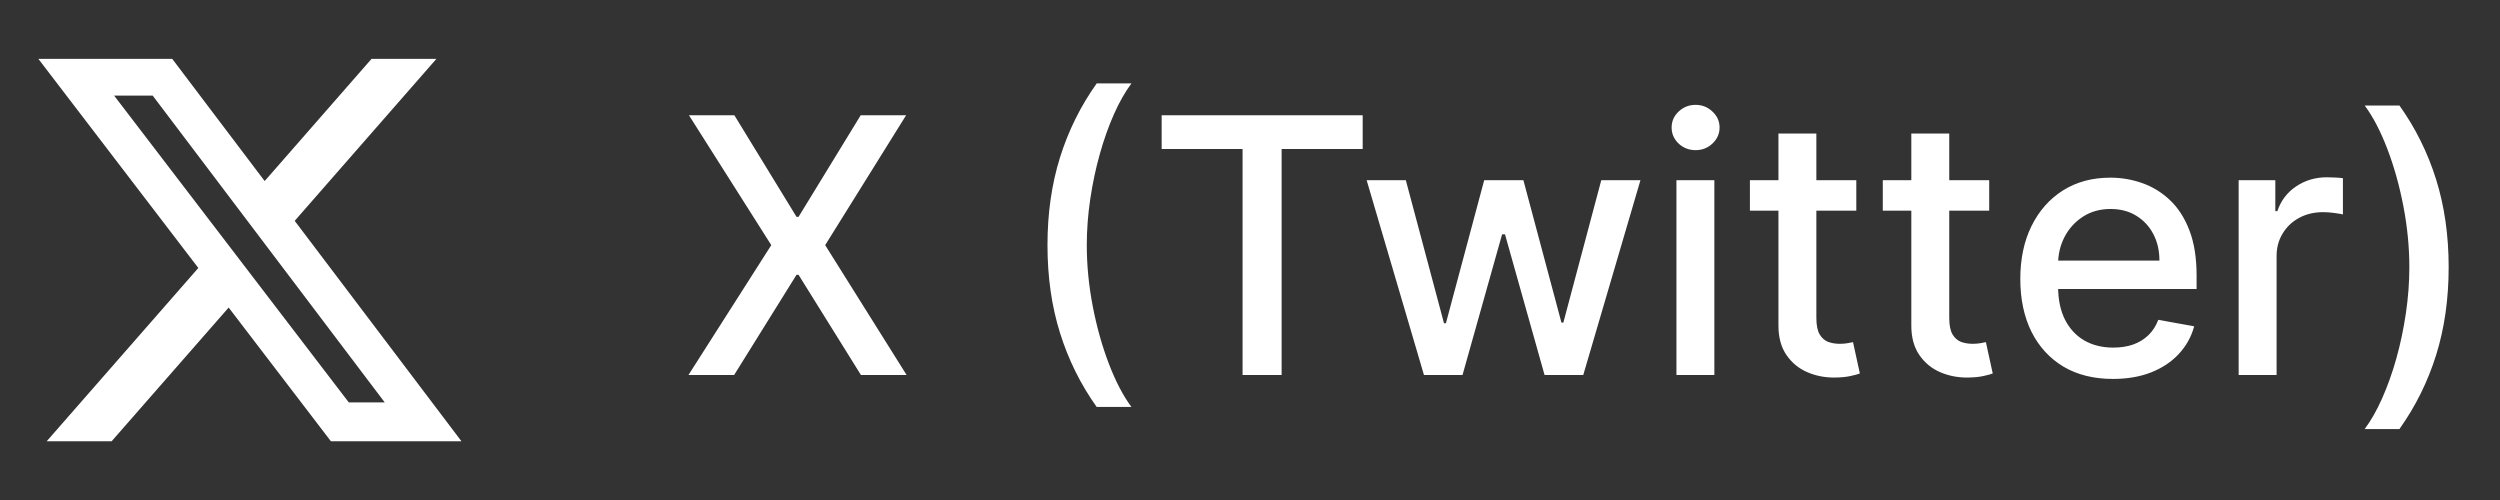<?xml version="1.0" encoding="UTF-8"?> <svg xmlns="http://www.w3.org/2000/svg" width="140" height="28" viewBox="0 0 140 28" fill="none"><rect x="0" y="0" width="140" height="28" fill="#333333" stroke="none"/><path d="M20.807 3.295H24.44L16.503 12.367L25.841 24.71H18.53L12.804 17.223L6.251 24.71H2.616L11.106 15.006L2.148 3.296H9.645L14.821 10.139L20.807 3.295ZM19.533 22.536H21.546L8.551 5.355H6.391L19.533 22.536Z" fill="white"></path><path d="M41.125 6.455L44.605 12.143H44.719L48.199 6.455H50.742L46.21 13.727L50.77 21H48.213L44.719 15.389H44.605L41.111 21H38.554L43.192 13.727L38.582 6.455H41.125ZM58.659 13.727C58.659 11.947 58.893 10.309 59.362 8.812C59.831 7.316 60.515 5.936 61.414 4.672H63.36C63.01 5.141 62.683 5.716 62.38 6.398C62.077 7.08 61.812 7.828 61.585 8.642C61.358 9.452 61.18 10.292 61.052 11.163C60.924 12.03 60.86 12.884 60.86 13.727C60.86 14.854 60.972 15.995 61.194 17.151C61.417 18.306 61.717 19.378 62.096 20.368C62.475 21.358 62.896 22.165 63.36 22.79H61.414C60.515 21.526 59.831 20.145 59.362 18.649C58.893 17.153 58.659 15.512 58.659 13.727ZM65.053 8.344V6.455H76.31V8.344H71.771V21H69.584V8.344H65.053ZM79.742 21L76.532 10.091H78.726L80.864 18.102H80.971L83.115 10.091H85.31L87.441 18.067H87.547L89.671 10.091H91.865L88.662 21H86.496L84.28 13.124H84.117L81.901 21H79.742ZM93.881 21V10.091H96.004V21H93.881ZM94.953 8.408C94.584 8.408 94.267 8.285 94.001 8.038C93.741 7.787 93.611 7.489 93.611 7.143C93.611 6.793 93.741 6.495 94.001 6.249C94.267 5.998 94.584 5.872 94.953 5.872C95.322 5.872 95.637 5.998 95.898 6.249C96.163 6.495 96.296 6.793 96.296 7.143C96.296 7.489 96.163 7.787 95.898 8.038C95.637 8.285 95.322 8.408 94.953 8.408ZM103.953 10.091V11.796H97.995V10.091H103.953ZM99.593 7.477H101.716V17.797C101.716 18.209 101.778 18.519 101.901 18.727C102.024 18.931 102.183 19.07 102.377 19.146C102.576 19.217 102.791 19.253 103.023 19.253C103.194 19.253 103.343 19.241 103.471 19.217C103.598 19.194 103.698 19.175 103.769 19.16L104.152 20.915C104.029 20.962 103.854 21.009 103.627 21.057C103.4 21.109 103.115 21.137 102.775 21.142C102.216 21.151 101.695 21.052 101.212 20.844C100.729 20.635 100.338 20.313 100.04 19.878C99.742 19.442 99.593 18.895 99.593 18.237V7.477ZM111.395 10.091V11.796H105.436V10.091H111.395ZM107.034 7.477H109.158V17.797C109.158 18.209 109.219 18.519 109.342 18.727C109.465 18.931 109.624 19.07 109.818 19.146C110.017 19.217 110.232 19.253 110.464 19.253C110.635 19.253 110.784 19.241 110.912 19.217C111.04 19.194 111.139 19.175 111.21 19.16L111.594 20.915C111.471 20.962 111.295 21.009 111.068 21.057C110.841 21.109 110.557 21.137 110.216 21.142C109.657 21.151 109.136 21.052 108.653 20.844C108.17 20.635 107.78 20.313 107.482 19.878C107.183 19.442 107.034 18.895 107.034 18.237V7.477ZM118.328 21.22C117.254 21.22 116.328 20.991 115.551 20.531C114.78 20.067 114.183 19.416 113.762 18.578C113.345 17.735 113.137 16.748 113.137 15.617C113.137 14.499 113.345 13.514 113.762 12.662C114.183 11.81 114.77 11.144 115.523 10.666C116.281 10.188 117.166 9.949 118.179 9.949C118.795 9.949 119.391 10.051 119.969 10.254C120.547 10.458 121.065 10.777 121.525 11.213C121.984 11.649 122.346 12.214 122.611 12.911C122.876 13.602 123.009 14.442 123.009 15.432V16.185H114.337V14.594H120.928C120.928 14.035 120.814 13.54 120.587 13.109C120.36 12.674 120.04 12.331 119.628 12.079C119.221 11.829 118.743 11.703 118.194 11.703C117.597 11.703 117.076 11.85 116.631 12.143C116.191 12.432 115.85 12.811 115.608 13.28C115.372 13.744 115.253 14.248 115.253 14.793V16.035C115.253 16.765 115.381 17.385 115.637 17.896C115.897 18.408 116.259 18.798 116.723 19.068C117.187 19.333 117.73 19.466 118.35 19.466C118.752 19.466 119.119 19.409 119.451 19.296C119.782 19.177 120.069 19.002 120.31 18.77C120.551 18.538 120.736 18.251 120.864 17.91L122.874 18.273C122.713 18.865 122.424 19.383 122.007 19.828C121.596 20.268 121.077 20.612 120.452 20.858C119.832 21.099 119.124 21.22 118.328 21.22ZM125.365 21V10.091H127.418V11.824H127.531C127.73 11.237 128.08 10.775 128.582 10.439C129.089 10.098 129.662 9.928 130.301 9.928C130.434 9.928 130.59 9.932 130.77 9.942C130.955 9.951 131.099 9.963 131.203 9.977V12.008C131.118 11.985 130.966 11.959 130.749 11.93C130.531 11.897 130.313 11.881 130.095 11.881C129.593 11.881 129.146 11.987 128.753 12.2C128.365 12.409 128.057 12.7 127.83 13.074C127.602 13.443 127.489 13.865 127.489 14.338V21H125.365ZM137.125 14.963C137.125 16.748 136.89 18.389 136.422 19.885C135.953 21.381 135.269 22.761 134.369 24.026H132.423C132.773 23.557 133.1 22.982 133.403 22.3C133.706 21.618 133.971 20.872 134.199 20.062C134.426 19.248 134.603 18.405 134.731 17.534C134.859 16.663 134.923 15.806 134.923 14.963C134.923 13.841 134.812 12.702 134.589 11.547C134.367 10.392 134.066 9.319 133.687 8.33C133.308 7.34 132.887 6.533 132.423 5.908H134.369C135.269 7.172 135.953 8.552 136.422 10.048C136.89 11.544 137.125 13.183 137.125 14.963Z" fill="white"></path></svg> 